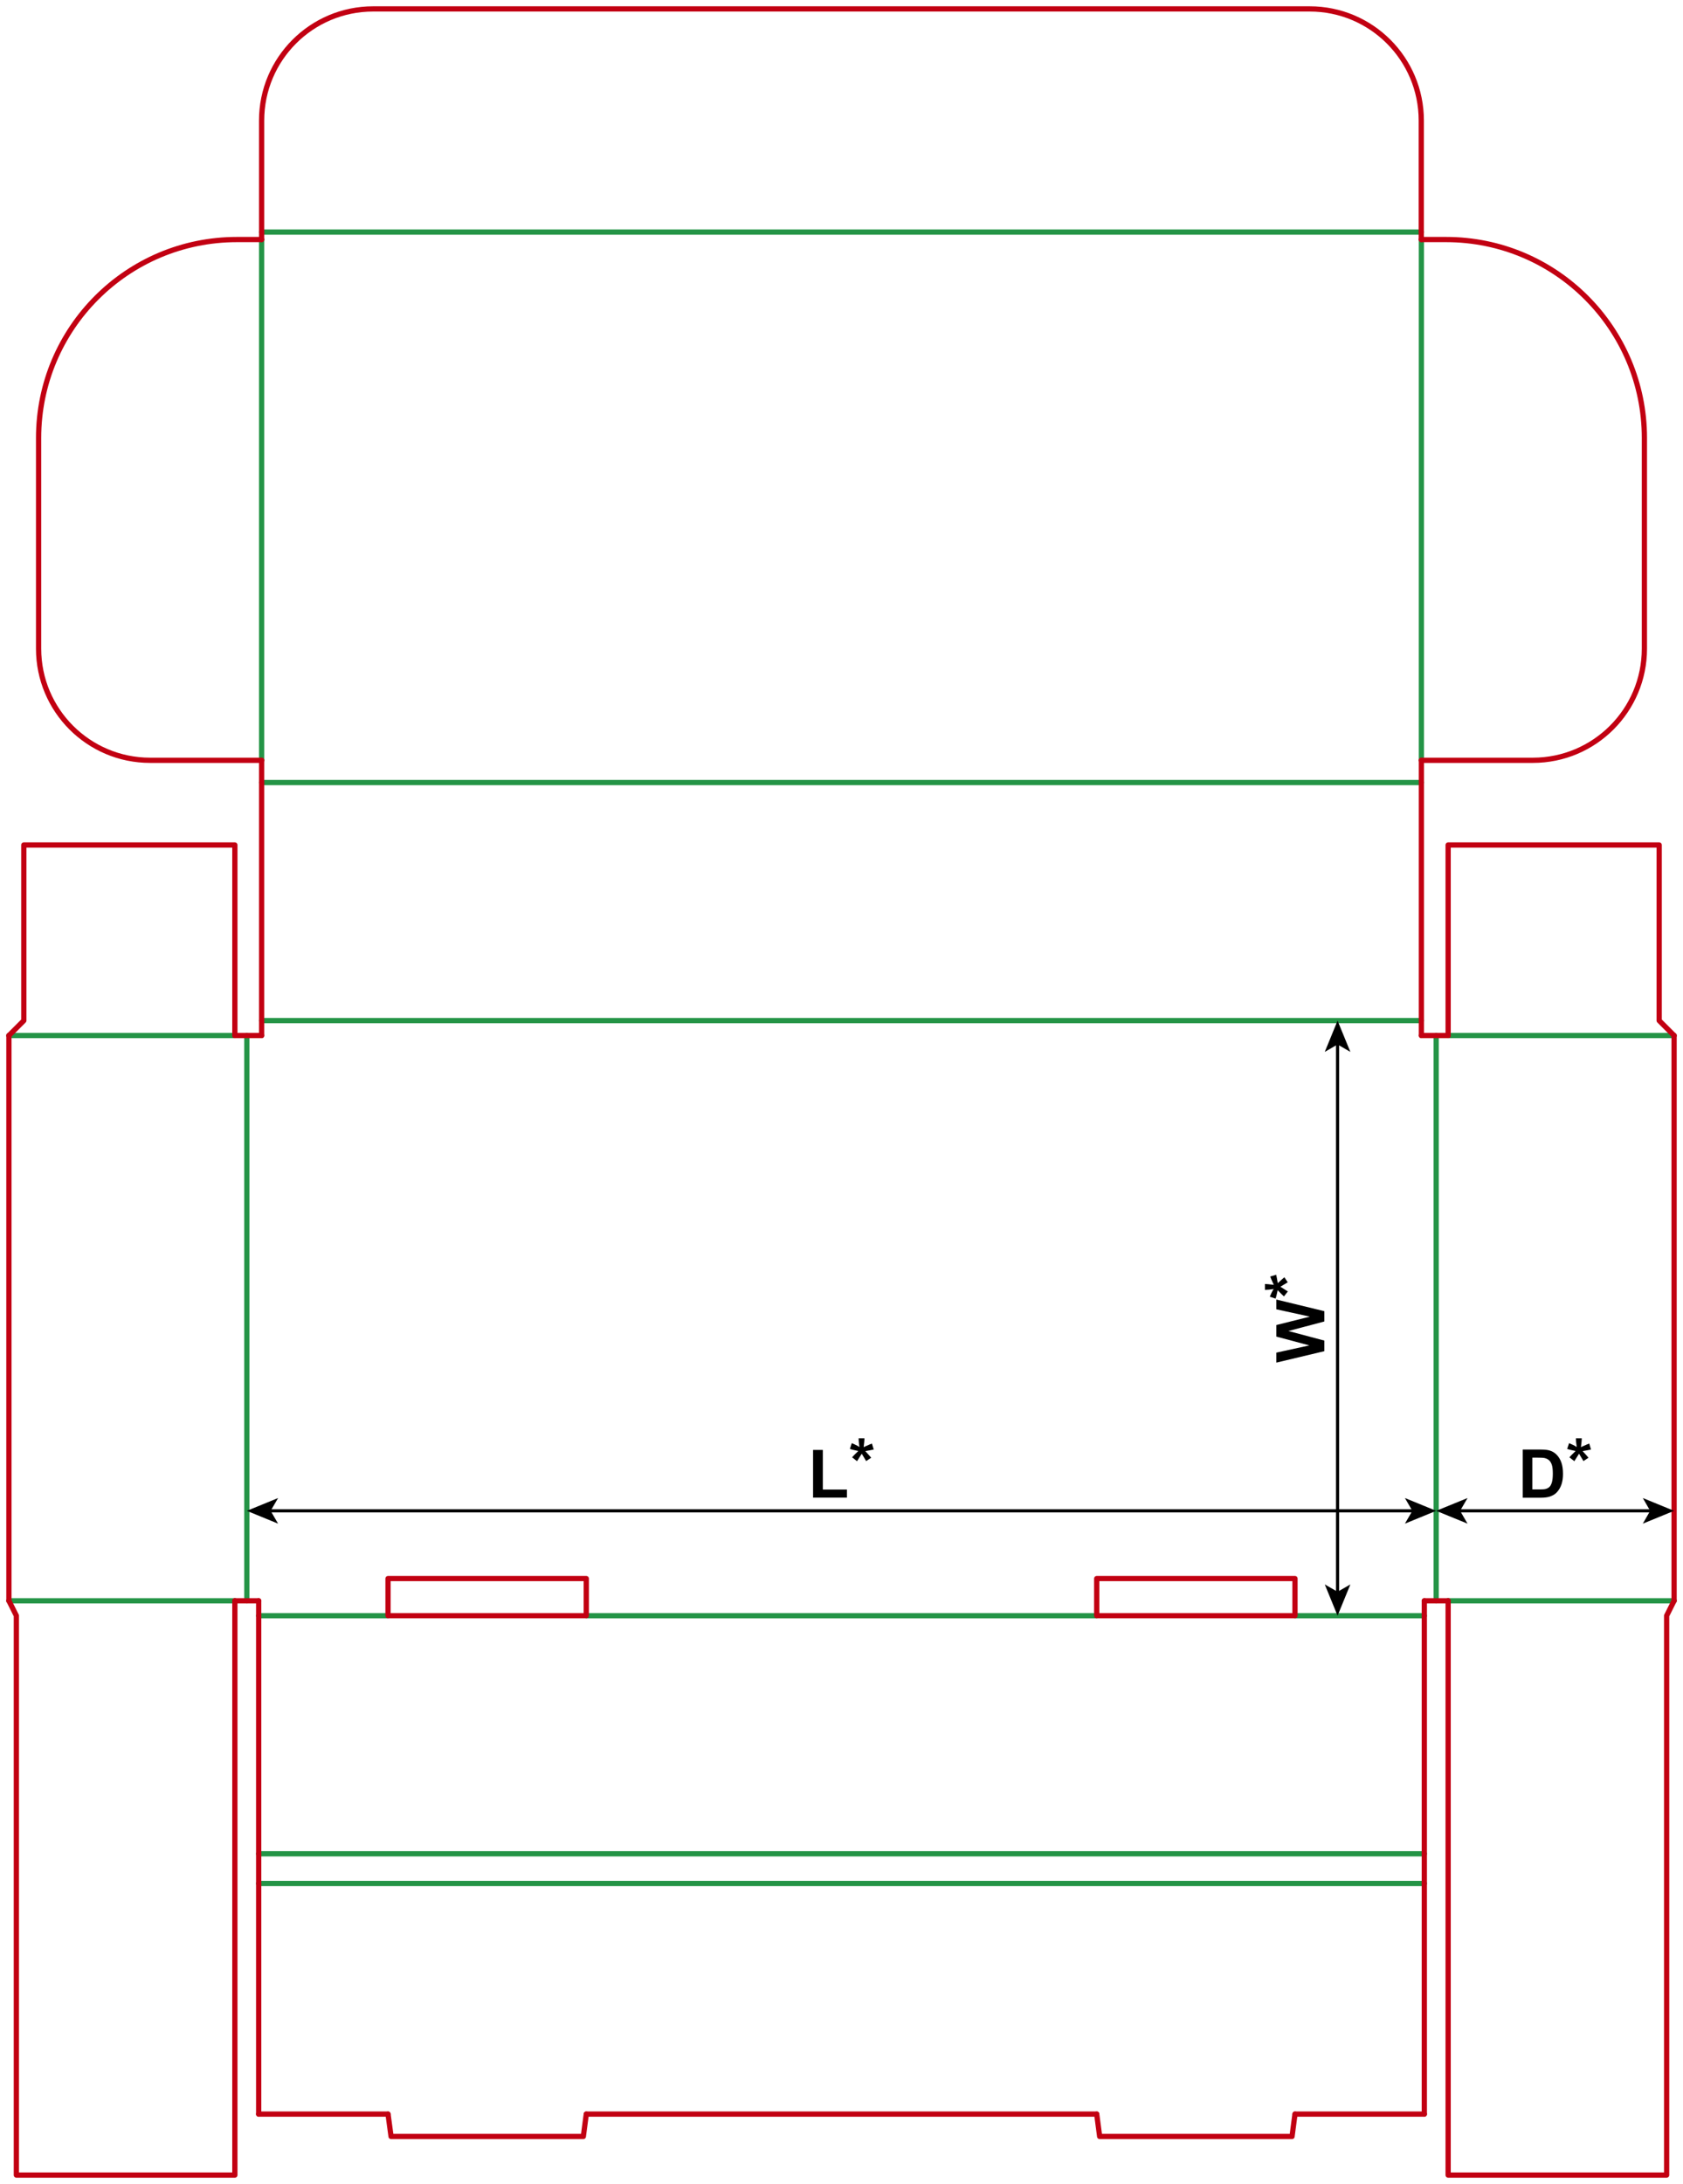 <?xml version="1.0" encoding="utf-8"?>
<!-- Generator: Adobe Illustrator 24.1.1, SVG Export Plug-In . SVG Version: 6.00 Build 0)  -->
<svg version="1.1" xmlns="http://www.w3.org/2000/svg" xmlns:xlink="http://www.w3.org/1999/xlink" x="0px" y="0px"
	 viewBox="0 0 1604.4 2080.6" style="enable-background:new 0 0 1604.4 2080.6;" xml:space="preserve">
<style type="text/css">
	.st0{fill:none;stroke:#249446;stroke-width:5;stroke-linecap:round;stroke-linejoin:round;stroke-miterlimit:10;}
	.st1{fill:none;stroke:#C20012;stroke-width:5;stroke-linecap:round;stroke-linejoin:round;stroke-miterlimit:10;}
	.st2{fill:none;stroke:#000000;stroke-width:3;stroke-miterlimit:10;}
</style>
<g id="Layer_1">
	<line class="st0" x1="235.3" y1="986.5" x2="235.3" y2="1525"/>
	<line class="st0" x1="223.9" y1="986.5" x2="8.5" y2="986.5"/>
	<line class="st0" x1="223.9" y1="1525" x2="8.5" y2="1525"/>
	<line class="st1" x1="223.9" y1="986.5" x2="249.4" y2="986.5"/>
	<line class="st1" x1="223.9" y1="1525" x2="246.6" y2="1525"/>
	<line class="st1" x1="8.5" y1="986.5" x2="8.5" y2="1525"/>
	<polyline class="st1" points="223.9,986.5 223.9,805 22.7,805 22.7,972.3 8.5,986.5 	"/>
	<polyline class="st1" points="223.9,1525 223.9,2072.1 15.6,2072.1 15.6,1539.2 8.5,1525 	"/>
	<line class="st0" x1="1369.1" y1="986.5" x2="1369.1" y2="1525"/>
	<line class="st0" x1="1380.5" y1="986.5" x2="1595.9" y2="986.5"/>
	<line class="st0" x1="1380.5" y1="1525" x2="1595.9" y2="1525"/>
	<line class="st1" x1="1380.5" y1="986.5" x2="1355" y2="986.5"/>
	<line class="st1" x1="1380.5" y1="1525" x2="1357.8" y2="1525"/>
	<line class="st1" x1="1595.9" y1="986.5" x2="1595.9" y2="1525"/>
	<polyline class="st1" points="1380.5,986.5 1380.5,805 1581.7,805 1581.7,972.3 1595.9,986.5 	"/>
	<polyline class="st1" points="1380.5,1525 1380.5,2072.1 1588.8,2072.1 1588.8,1539.2 1595.9,1525 	"/>
	<line class="st0" x1="249.4" y1="972.3" x2="1355" y2="972.3"/>
	<line class="st0" x1="249.4" y1="745.5" x2="1355" y2="745.5"/>
	<line class="st0" x1="249.4" y1="221.1" x2="1355" y2="221.1"/>
	<line class="st0" x1="249.4" y1="724.3" x2="249.4" y2="228.2"/>
	<line class="st0" x1="1355" y1="724.3" x2="1355" y2="228.2"/>
	<line class="st1" x1="249.4" y1="986.5" x2="249.4" y2="724.3"/>
	<line class="st1" x1="1355" y1="986.5" x2="1355" y2="724.3"/>
	<path class="st1" d="M249.4,228.2V114.8C249.4,56.1,297,8.5,355.7,8.5h892.9c58.7,0,106.3,47.6,106.3,106.3v113.4"/>
	<path class="st1" d="M249.4,228.2h-23.6c-104.4,0-189,84.6-189,189V618c0,58.7,47.6,106.3,106.3,106.3h106.3"/>
	<path class="st1" d="M1355,228.2h23.6c104.4,0,189,84.6,189,189V618c0,58.7-47.6,106.3-106.3,106.3H1355"/>
	<line class="st0" x1="246.6" y1="1539.2" x2="369.9" y2="1539.2"/>
	<line class="st0" x1="1357.8" y1="1539.2" x2="1234.5" y2="1539.2"/>
	<line class="st0" x1="246.6" y1="1766" x2="1357.8" y2="1766"/>
	<line class="st0" x1="246.6" y1="1794.3" x2="1357.8" y2="1794.3"/>
	<line class="st1" x1="246.6" y1="1525" x2="246.6" y2="2014"/>
	<line class="st1" x1="1357.8" y1="1525" x2="1357.8" y2="2014"/>
	<line class="st1" x1="246.6" y1="2014" x2="369.9" y2="2014"/>
	<line class="st1" x1="1357.8" y1="2014" x2="1234.5" y2="2014"/>
	<line class="st0" x1="558.9" y1="1539.2" x2="1045.5" y2="1539.2"/>
	<polyline class="st1" points="369.9,2014 372.8,2035.3 556.1,2035.3 558.9,2014 	"/>
	<line class="st1" x1="558.9" y1="2014" x2="1045.5" y2="2014"/>
	<rect x="369.9" y="1503.8" class="st1" width="189" height="35.4"/>
	<polyline class="st1" points="1045.5,2014 1048.3,2035.3 1231.7,2035.3 1234.5,2014 	"/>
	<rect x="1045.5" y="1503.8" class="st1" width="189" height="35.4"/>
	<g>
		<g>
			<line class="st2" x1="1574.7" y1="1439.3" x2="1390.3" y2="1439.3"/>
			<g>
				<polygon points="1595.9,1439.3 1566.1,1427.1 1573.1,1439.3 1566.1,1451.5 				"/>
			</g>
			<g>
				<polygon points="1369.1,1439.3 1399,1427.1 1391.9,1439.3 1399,1451.5 				"/>
			</g>
		</g>
	</g>
	<g>
		<path d="M1451.6,1380.9h16.9c3.8,0,6.7,0.3,8.7,0.9c2.7,0.8,5,2.2,6.9,4.2c1.9,2,3.4,4.5,4.4,7.4c1,2.9,1.5,6.5,1.5,10.8
			c0,3.8-0.5,7-1.4,9.8c-1.1,3.3-2.8,6-4.9,8.1c-1.6,1.6-3.8,2.8-6.5,3.7c-2,0.6-4.8,1-8.2,1h-17.4V1380.9z M1460.8,1388.6v30.3h6.9
			c2.6,0,4.4-0.1,5.6-0.4c1.5-0.4,2.7-1,3.7-1.9c1-0.9,1.8-2.4,2.4-4.4c0.6-2.1,0.9-4.8,0.9-8.4c0-3.5-0.3-6.3-0.9-8.2
			c-0.6-1.9-1.5-3.4-2.6-4.4s-2.6-1.8-4.3-2.2c-1.3-0.3-3.8-0.4-7.6-0.4H1460.8z"/>
		<path d="M1500.8,1392l-4.7-3.7c1.5-1.7,3.1-3.3,4.7-4.8c0.6-0.6,1.1-1,1.2-1.2c-0.5-0.1-2-0.4-4.5-1c-1.8-0.4-2.9-0.8-3.5-1
			l1.8-5.5c2.7,1.1,5.2,2.3,7.3,3.7c-0.5-3.4-0.8-6.2-0.8-8.3h5.6c0,1.5-0.3,4.3-0.8,8.4c0.4-0.2,1.3-0.6,2.7-1.2
			c1.9-0.9,3.6-1.6,5.2-2.2l1.7,5.7c-2.3,0.5-5,1-8,1.5l3.8,4.2c0.8,0.9,1.3,1.6,1.8,2.1l-4.8,3.2l-4.2-7
			C1503.9,1387,1502.5,1389.4,1500.8,1392z"/>
	</g>
	<g>
		<g>
			<line class="st2" x1="1275.1" y1="1518" x2="1275.1" y2="993.5"/>
			<g>
				<polygon points="1275.1,1539.2 1287.3,1509.4 1275.1,1516.4 1262.9,1509.4 				"/>
			</g>
			<g>
				<polygon points="1275.1,972.3 1287.3,1002.1 1275.1,995 1262.9,1002.1 				"/>
			</g>
		</g>
	</g>
	<g>
		<g>
			<line class="st2" x1="256.5" y1="1439.3" x2="1348" y2="1439.3"/>
			<g>
				<polygon points="235.3,1439.3 265.1,1451.5 258,1439.3 265.1,1427.1 				"/>
			</g>
			<g>
				<polygon points="1369.1,1439.3 1339.3,1451.5 1346.4,1439.3 1339.3,1427.1 				"/>
			</g>
		</g>
	</g>
	<g>
		<path d="M775.1,1426.7v-45.4h9.3v37.7h23v7.7H775.1z"/>
		<path d="M817,1392l-4.7-3.7c1.5-1.7,3.1-3.3,4.7-4.8c0.6-0.6,1.1-1,1.2-1.2c-0.5-0.1-2-0.4-4.5-1c-1.8-0.4-2.9-0.8-3.5-1l1.8-5.5
			c2.7,1.1,5.2,2.3,7.3,3.7c-0.5-3.4-0.8-6.2-0.8-8.3h5.6c0,1.5-0.3,4.3-0.8,8.4c0.4-0.2,1.3-0.6,2.7-1.2c1.9-0.9,3.6-1.6,5.2-2.2
			l1.7,5.7c-2.3,0.5-5,1-8,1.5l3.8,4.2c0.8,0.9,1.3,1.6,1.8,2.1l-4.8,3.2l-4.2-7C820.1,1387,818.6,1389.4,817,1392z"/>
	</g>
	<g>
		<path d="M1262.5,1287.2l-45.8,10.9v-9.5l31.5-6.9l-31.5-8.4v-11l32-8l-32-7v-9.3l45.8,11.1v9.8l-34.3,9.1l34.3,9.1V1287.2z"/>
		<path d="M1227.7,1230.3l-3.7,4.7c-1.7-1.5-3.3-3.1-4.8-4.7c-0.6-0.6-1-1.1-1.2-1.2c-0.1,0.5-0.4,2-1,4.5c-0.4,1.8-0.8,2.9-1,3.5
			l-5.5-1.8c1.1-2.7,2.3-5.2,3.7-7.3c-3.4,0.5-6.2,0.8-8.3,0.8v-5.6c1.5,0,4.3,0.3,8.4,0.8c-0.2-0.4-0.6-1.3-1.2-2.7
			c-0.9-1.9-1.6-3.6-2.2-5.2l5.7-1.7c0.5,2.3,1,5,1.5,8l4.2-3.8c0.9-0.8,1.6-1.3,2.1-1.8l3.2,4.8l-7,4.2
			C1222.8,1227.2,1225.2,1228.7,1227.7,1230.3z"/>
	</g>
</g>
<g id="Layer_2">
</g>
</svg>
